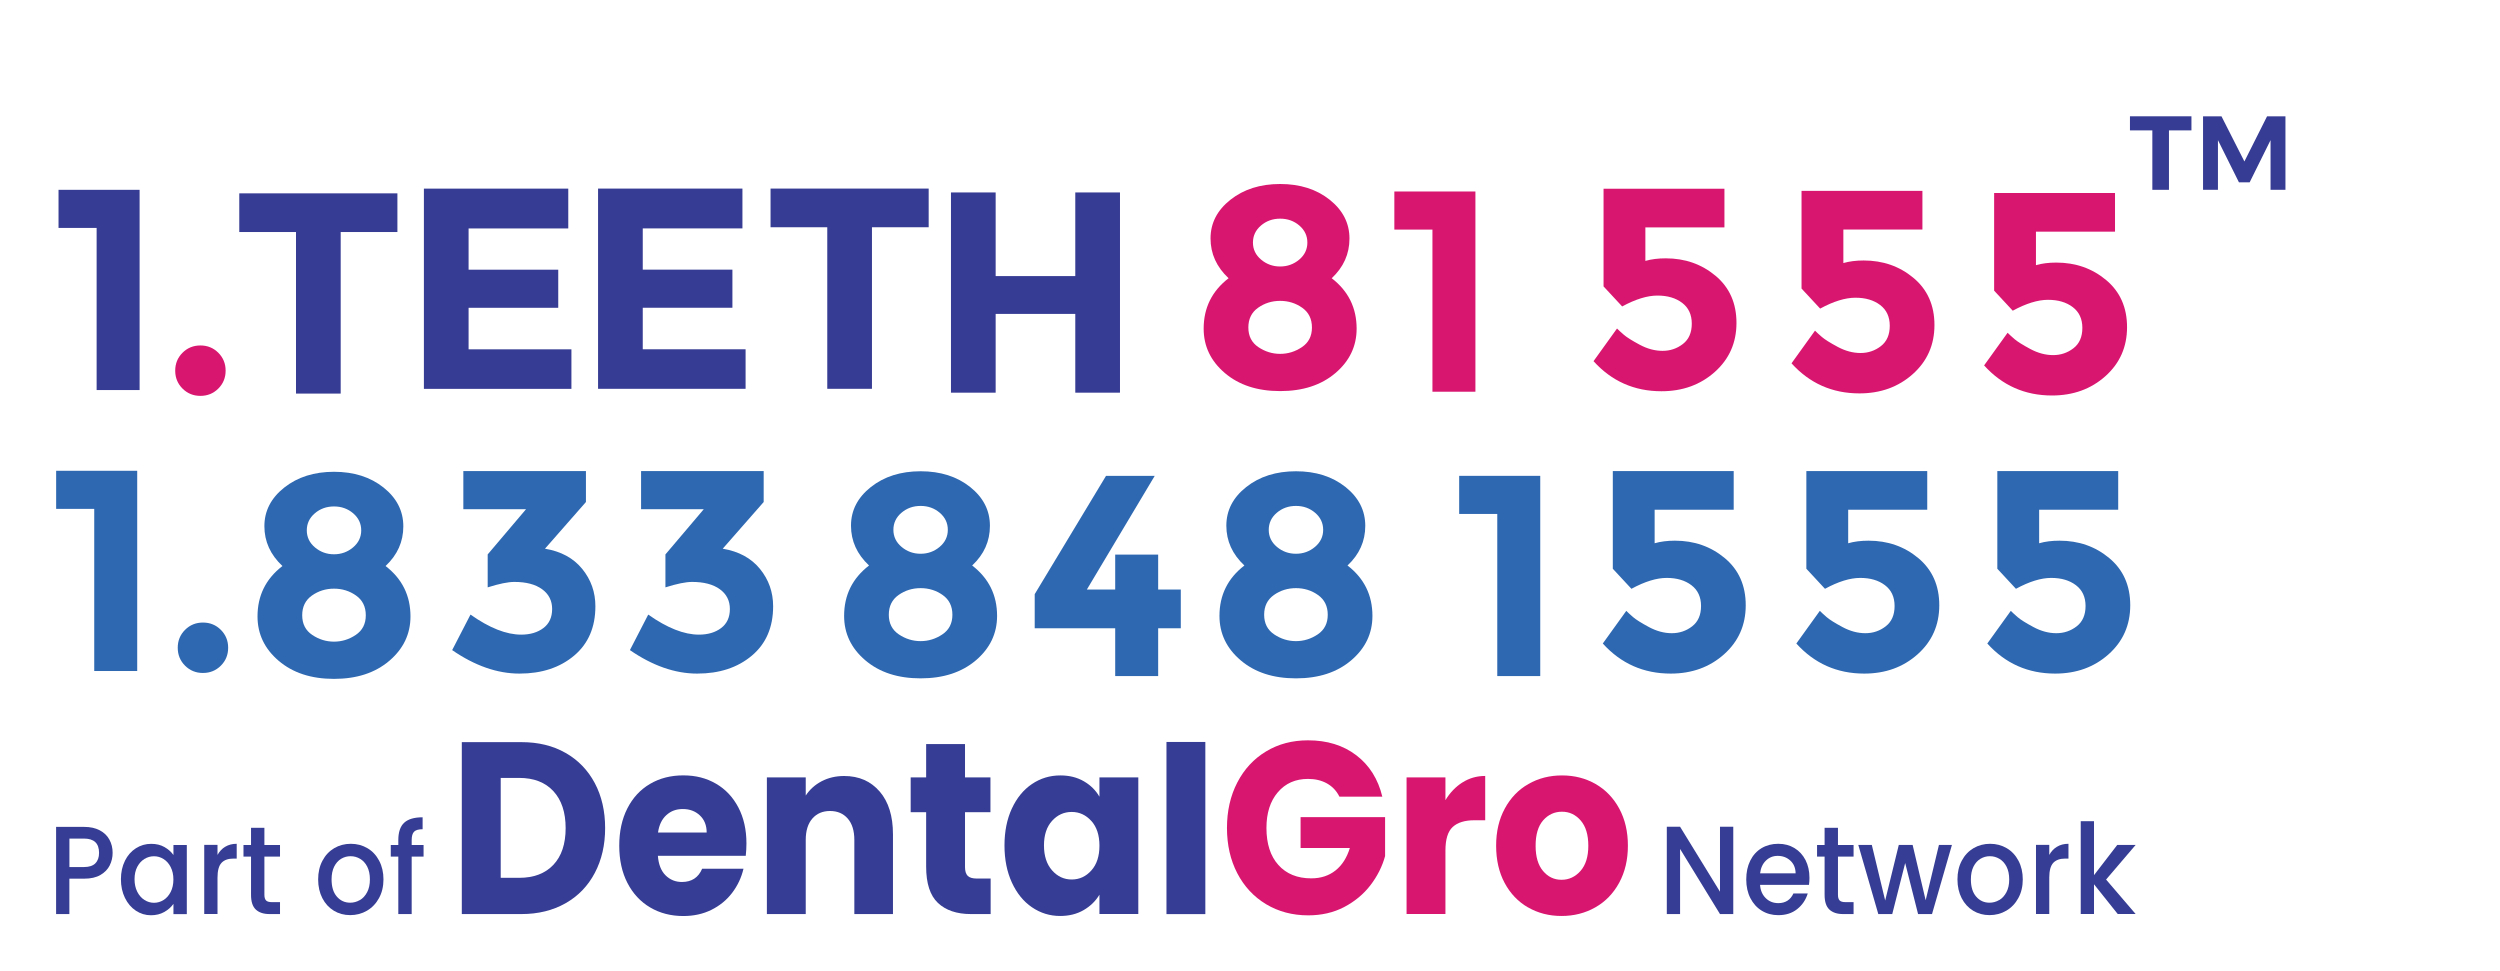 <?xml version="1.0" encoding="UTF-8"?><svg id="_3_line" xmlns="http://www.w3.org/2000/svg" viewBox="0 0 523.65 203.37"><g id="part_of"><path d="M118.48,157.71c2.63,1.5,4.67,3.62,6.11,6.33,1.44,2.72,2.16,5.86,2.16,9.41s-.72,6.65-2.16,9.39c-1.44,2.74-3.49,4.86-6.14,6.36-2.65,1.5-5.72,2.26-9.21,2.26h-12.51v-36.01h12.51c3.52,0,6.6.75,9.23,2.26ZM115.91,181.15c1.71-1.81,2.57-4.38,2.57-7.69s-.86-5.9-2.57-7.75c-1.71-1.85-4.11-2.77-7.18-2.77h-3.85v20.93h3.85c3.08,0,5.47-.91,7.18-2.72Z" style="fill:#363d94; stroke-width:0px;"/><path d="M156.21,179.25h-18.41c.13,1.78.66,3.14,1.59,4.08.94.94,2.09,1.41,3.45,1.41,2.03,0,3.44-.92,4.23-2.77h8.66c-.44,1.88-1.25,3.57-2.4,5.08-1.16,1.51-2.61,2.68-4.35,3.54-1.74.86-3.7,1.28-5.85,1.28-2.6,0-4.92-.6-6.95-1.8-2.03-1.2-3.62-2.91-4.76-5.13-1.14-2.22-1.71-4.82-1.71-7.8s.56-5.57,1.69-7.8c1.13-2.22,2.7-3.93,4.73-5.13,2.03-1.2,4.36-1.8,6.99-1.8s4.85.58,6.85,1.74c2,1.16,3.56,2.82,4.69,4.98s1.69,4.67,1.69,7.54c0,.82-.05,1.68-.14,2.56ZM148.02,174.38c0-1.5-.48-2.7-1.43-3.59-.95-.89-2.14-1.33-3.57-1.33s-2.51.43-3.45,1.28c-.94.86-1.52,2.07-1.74,3.64h10.18Z" style="fill:#363d94; stroke-width:0px;"/><path d="M184.26,165.79c1.86,2.17,2.78,5.15,2.78,8.95v16.72h-8.09v-15.54c0-1.91-.46-3.4-1.38-4.46-.92-1.06-2.16-1.59-3.71-1.59s-2.79.53-3.71,1.59c-.92,1.06-1.38,2.55-1.38,4.46v15.54h-8.14v-28.62h8.14v3.8c.82-1.26,1.93-2.26,3.33-3,1.4-.73,2.97-1.1,4.71-1.1,3.11,0,5.59,1.09,7.45,3.26Z" style="fill:#363d94; stroke-width:0px;"/><path d="M207.5,184.02v7.44h-4.14c-2.95,0-5.25-.78-6.9-2.33-1.65-1.56-2.47-4.09-2.47-7.62v-11.39h-3.24v-7.28h3.24v-6.98h8.14v6.98h5.33v7.28h-5.33v11.49c0,.86.19,1.47.57,1.85.38.38,1.02.56,1.9.56h2.9Z" style="fill:#363d94; stroke-width:0px;"/><path d="M211.95,169.35c1.03-2.22,2.43-3.93,4.21-5.13,1.78-1.2,3.76-1.8,5.95-1.8,1.87,0,3.51.41,4.92,1.23,1.41.82,2.5,1.9,3.26,3.23v-4.05h8.14v28.62h-8.14v-4.05c-.79,1.33-1.9,2.41-3.31,3.23-1.41.82-3.05,1.23-4.92,1.23-2.16,0-4.12-.61-5.9-1.82-1.78-1.21-3.18-2.94-4.21-5.18-1.03-2.24-1.55-4.83-1.55-7.77s.52-5.52,1.55-7.75ZM228.6,171.97c-1.13-1.26-2.5-1.9-4.12-1.9s-2.99.62-4.12,1.87c-1.13,1.25-1.69,2.97-1.69,5.15s.56,3.92,1.69,5.21c1.13,1.28,2.5,1.92,4.12,1.92s2.99-.63,4.12-1.9c1.13-1.26,1.69-2.99,1.69-5.18s-.56-3.91-1.69-5.18Z" style="fill:#363d94; stroke-width:0px;"/><path d="M252.47,155.41v36.06h-8.14v-36.06h8.14Z" style="fill:#363d94; stroke-width:0px;"/><path d="M280.54,166.84c-.6-1.2-1.47-2.11-2.59-2.74-1.13-.63-2.45-.95-3.97-.95-2.63,0-4.74.93-6.33,2.8-1.59,1.86-2.38,4.35-2.38,7.46,0,3.32.83,5.91,2.5,7.77,1.67,1.86,3.96,2.8,6.88,2.8,2,0,3.69-.55,5.07-1.64,1.38-1.09,2.39-2.67,3.02-4.72h-10.32v-6.46h17.7v8.16c-.6,2.19-1.63,4.22-3.07,6.1-1.44,1.88-3.28,3.4-5.5,4.57-2.22,1.16-4.73,1.74-7.52,1.74-3.3,0-6.24-.78-8.83-2.33-2.59-1.56-4.6-3.72-6.04-6.49-1.44-2.77-2.16-5.93-2.16-9.49s.72-6.73,2.16-9.51c1.44-2.79,3.45-4.96,6.02-6.51,2.57-1.56,5.5-2.33,8.8-2.33,4,0,7.37,1.04,10.11,3.13,2.74,2.09,4.56,4.98,5.45,8.67h-8.99Z" style="fill:#d9166f; stroke-width:0px;"/><path d="M306.33,163.89c1.43-.91,3.01-1.36,4.76-1.36v9.28h-2.24c-2.03,0-3.55.47-4.57,1.41-1.02.94-1.52,2.59-1.52,4.95v13.28h-8.14v-28.62h8.14v4.77c.95-1.57,2.14-2.81,3.57-3.72Z" style="fill:#d9166f; stroke-width:0px;"/><path d="M320.06,190.07c-2.08-1.2-3.71-2.91-4.9-5.13-1.19-2.22-1.78-4.82-1.78-7.8s.6-5.53,1.81-7.77c1.21-2.24,2.85-3.96,4.95-5.15,2.09-1.2,4.44-1.8,7.04-1.8s4.95.6,7.04,1.8c2.09,1.2,3.74,2.92,4.95,5.15,1.21,2.24,1.81,4.83,1.81,7.77s-.61,5.53-1.83,7.77c-1.22,2.24-2.89,3.96-5,5.15-2.11,1.2-4.47,1.8-7.07,1.8s-4.94-.6-7.02-1.8ZM331.05,182.43c1.09-1.23,1.64-2.99,1.64-5.28s-.53-4.05-1.59-5.28c-1.06-1.23-2.37-1.85-3.93-1.85s-2.9.61-3.95,1.82c-1.05,1.21-1.57,2.98-1.57,5.31s.52,4.05,1.55,5.28c1.03,1.23,2.32,1.85,3.88,1.85s2.88-.62,3.97-1.85Z" style="fill:#d9166f; stroke-width:0px;"/><path d="M363.05,191.46h-2.78l-8.36-13.64v13.64h-2.78v-18.29h2.78l8.36,13.61v-13.61h2.78v18.29Z" style="fill:#363d94; stroke-width:0px;"/><path d="M378.92,185.34h-10.26c.08,1.16.48,2.08,1.19,2.78.71.7,1.59,1.05,2.63,1.05,1.49,0,2.55-.67,3.17-2.02h3c-.41,1.33-1.14,2.42-2.21,3.27-1.06.85-2.38,1.27-3.96,1.27-1.28,0-2.43-.31-3.45-.93-1.02-.62-1.81-1.5-2.39-2.63-.58-1.13-.87-2.44-.87-3.93s.28-2.8.84-3.93c.56-1.13,1.35-2,2.36-2.61,1.02-.61,2.18-.92,3.5-.92s2.4.3,3.39.89c.99.6,1.76,1.43,2.32,2.51.55,1.08.83,2.32.83,3.72,0,.54-.03,1.03-.1,1.47ZM376.11,182.92c-.02-1.1-.38-1.99-1.1-2.65-.72-.67-1.6-1-2.66-1-.96,0-1.78.33-2.46.99-.68.66-1.09,1.55-1.22,2.67h7.43Z" style="fill:#363d94; stroke-width:0px;"/><path d="M384.98,179.43v8.01c0,.54.12.93.35,1.17.24.24.64.35,1.21.35h1.71v2.5h-2.19c-1.25,0-2.21-.32-2.88-.95-.67-.63-1-1.65-1-3.07v-8.01h-1.58v-2.44h1.58v-3.6h2.8v3.6h3.27v2.44h-3.27Z" style="fill:#363d94; stroke-width:0px;"/><path d="M408.85,176.98l-4.17,14.48h-2.92l-2.7-10.69-2.71,10.69h-2.92l-4.19-14.48h2.83l2.8,11.64,2.85-11.64h2.9l2.73,11.59,2.78-11.59h2.73Z" style="fill:#363d94; stroke-width:0px;"/><path d="M413.3,190.76c-1.02-.62-1.83-1.5-2.41-2.63-.58-1.13-.88-2.44-.88-3.93s.3-2.78.9-3.91c.6-1.14,1.42-2.01,2.46-2.63,1.04-.61,2.2-.92,3.48-.92s2.44.31,3.48.92c1.04.61,1.86,1.49,2.46,2.63.6,1.14.9,2.44.9,3.91s-.31,2.78-.93,3.91c-.62,1.14-1.46,2.02-2.52,2.64-1.06.62-2.24.93-3.52.93s-2.41-.31-3.44-.93ZM418.75,188.54c.63-.37,1.13-.92,1.52-1.66.39-.74.58-1.63.58-2.68s-.19-1.94-.56-2.67c-.37-.73-.87-1.27-1.49-1.64-.62-.37-1.28-.55-2-.55s-1.38.18-1.99.55-1.09.92-1.45,1.64c-.36.73-.54,1.62-.54,2.67,0,1.56.37,2.76,1.11,3.61.74.85,1.67,1.27,2.79,1.27.71,0,1.38-.18,2.01-.55Z" style="fill:#363d94; stroke-width:0px;"/><path d="M430.86,177.36c.67-.41,1.47-.62,2.4-.62v3.1h-.71c-1.09,0-1.91.3-2.47.89-.56.6-.84,1.63-.84,3.1v7.62h-2.78v-14.48h2.78v2.1c.41-.74.95-1.31,1.62-1.72Z" style="fill:#363d94; stroke-width:0px;"/><path d="M441.14,184.23l6.19,7.22h-3.75l-4.97-6.23v6.23h-2.78v-19.44h2.78v11.3l4.87-6.33h3.85l-6.19,7.25Z" style="fill:#363d94; stroke-width:0px;"/><path d="M22.99,181.26c-.41.82-1.06,1.49-1.95,2.01-.89.52-2.04.78-3.44.78h-3.07v7.41h-2.78v-18.26h5.85c1.3,0,2.4.24,3.3.72.9.48,1.58,1.13,2.02,1.96.45.82.67,1.74.67,2.76,0,.93-.2,1.8-.61,2.63ZM19.97,180.83c.52-.52.78-1.25.78-2.19,0-2-1.05-2.99-3.14-2.99h-3.07v5.96h3.07c1.06,0,1.84-.26,2.36-.77Z" style="fill:#363d94; stroke-width:0px;"/><path d="M26.17,180.29c.56-1.12,1.32-1.99,2.29-2.61.97-.62,2.04-.93,3.21-.93,1.06,0,1.98.22,2.77.67.79.45,1.42,1,1.89,1.67v-2.1h2.8v14.48h-2.8v-2.15c-.47.68-1.11,1.25-1.93,1.71s-1.74.68-2.78.68c-1.15,0-2.21-.32-3.17-.96-.96-.64-1.72-1.53-2.28-2.68-.56-1.15-.84-2.45-.84-3.9s.28-2.74.84-3.86ZM35.75,181.61c-.38-.74-.88-1.3-1.5-1.68-.62-.39-1.28-.58-2-.58s-1.38.19-2,.57c-.62.38-1.12.93-1.5,1.65-.38.73-.57,1.59-.57,2.59s.19,1.87.57,2.63c.38.75.89,1.33,1.51,1.72.62.39,1.29.59,1.99.59s1.38-.19,2-.58c.62-.38,1.12-.95,1.5-1.69s.57-1.62.57-2.61-.19-1.87-.57-2.6Z" style="fill:#363d94; stroke-width:0px;"/><path d="M47.18,177.36c.67-.41,1.47-.62,2.4-.62v3.1h-.71c-1.09,0-1.91.3-2.47.89-.56.6-.84,1.63-.84,3.1v7.62h-2.78v-14.48h2.78v2.1c.41-.74.95-1.31,1.62-1.72Z" style="fill:#363d94; stroke-width:0px;"/><path d="M55.38,179.43v8.01c0,.54.12.93.35,1.17.24.24.64.35,1.21.35h1.71v2.5h-2.19c-1.25,0-2.21-.32-2.88-.95s-1-1.65-1-3.07v-8.01h-1.58v-2.44h1.58v-3.6h2.8v3.6h3.27v2.44h-3.27Z" style="fill:#363d94; stroke-width:0px;"/><path d="M69.93,190.76c-1.02-.62-1.83-1.5-2.41-2.63-.58-1.13-.88-2.44-.88-3.93s.3-2.78.9-3.91c.6-1.14,1.42-2.01,2.46-2.63,1.04-.61,2.2-.92,3.48-.92s2.44.31,3.48.92c1.04.61,1.86,1.49,2.46,2.63.6,1.14.9,2.44.9,3.91s-.31,2.78-.93,3.91c-.62,1.14-1.46,2.02-2.52,2.64-1.06.62-2.24.93-3.52.93s-2.41-.31-3.44-.93ZM75.38,188.54c.63-.37,1.13-.92,1.52-1.66.39-.74.58-1.63.58-2.68s-.19-1.94-.56-2.67c-.37-.73-.87-1.27-1.49-1.64-.62-.37-1.28-.55-2-.55s-1.38.18-1.99.55-1.09.92-1.45,1.64c-.36.73-.54,1.62-.54,2.67,0,1.56.37,2.76,1.11,3.61s1.67,1.27,2.79,1.27c.71,0,1.38-.18,2.01-.55Z" style="fill:#363d94; stroke-width:0px;"/><path d="M88.72,179.43h-2.49v12.03h-2.8v-12.03h-1.58v-2.44h1.58v-1.02c0-1.66.41-2.88,1.23-3.64.82-.76,2.11-1.14,3.86-1.14v2.5c-.84,0-1.44.17-1.78.51-.34.34-.51.93-.51,1.77v1.02h2.49v2.44Z" style="fill:#363d94; stroke-width:0px;"/></g><g id="Number"><path d="M11.76,98.61h16.98v41.94h-9v-33.96h-7.98v-7.98Z" style="fill:#2e68b1; stroke-width:0px;"/><path d="M38.76,139.43c-1.02-1.02-1.53-2.27-1.53-3.75s.51-2.73,1.53-3.75c1.02-1.02,2.27-1.53,3.75-1.53s2.73.51,3.75,1.53,1.53,2.27,1.53,3.75-.51,2.73-1.53,3.75c-1.02,1.02-2.27,1.53-3.75,1.53s-2.73-.51-3.75-1.53Z" style="fill:#2e68b1; stroke-width:0px;"/><path d="M59.55,102.12c2.78-2.2,6.25-3.3,10.41-3.3s7.62,1.1,10.38,3.3c2.76,2.2,4.14,4.91,4.14,8.13s-1.24,5.99-3.72,8.31c3.48,2.68,5.22,6.2,5.22,10.56,0,3.68-1.48,6.78-4.44,9.3-2.96,2.52-6.82,3.78-11.58,3.78s-8.62-1.26-11.58-3.78c-2.96-2.52-4.44-5.62-4.44-9.3,0-4.36,1.74-7.88,5.22-10.56-2.52-2.36-3.78-5.14-3.78-8.34s1.39-5.9,4.17-8.1ZM65.4,132.99c1.4.94,2.92,1.41,4.56,1.41s3.16-.47,4.56-1.41c1.4-.94,2.1-2.31,2.1-4.11s-.68-3.18-2.04-4.14c-1.36-.96-2.9-1.44-4.62-1.44s-3.26.48-4.62,1.44c-1.36.96-2.04,2.34-2.04,4.14s.7,3.17,2.1,4.11ZM65.97,114.66c1.14.96,2.47,1.44,3.99,1.44s2.85-.48,3.99-1.44c1.14-.96,1.71-2.15,1.71-3.57s-.56-2.61-1.68-3.57-2.46-1.44-4.02-1.44-2.9.48-4.02,1.44c-1.12.96-1.68,2.15-1.68,3.57s.57,2.61,1.71,3.57Z" style="fill:#2e68b1; stroke-width:0px;"/><path d="M97.05,106.65v-7.98h25.68v6.48l-8.58,9.78c3.36.56,5.96,1.97,7.8,4.23,1.84,2.26,2.76,4.87,2.76,7.83,0,4.4-1.49,7.85-4.47,10.35-2.98,2.5-6.79,3.75-11.43,3.75s-9.34-1.64-14.1-4.92l3.84-7.44c3.96,2.8,7.5,4.2,10.62,4.2,1.88,0,3.43-.46,4.65-1.38,1.22-.92,1.83-2.25,1.83-3.99s-.7-3.12-2.1-4.14c-1.4-1.02-3.34-1.53-5.82-1.53-1.32,0-3.18.38-5.58,1.14v-6.9l8.04-9.48h-13.14Z" style="fill:#2e68b1; stroke-width:0px;"/><path d="M134.28,106.65v-7.98h25.68v6.48l-8.58,9.78c3.36.56,5.96,1.97,7.8,4.23,1.84,2.26,2.76,4.87,2.76,7.83,0,4.4-1.49,7.85-4.47,10.35-2.98,2.5-6.79,3.75-11.43,3.75s-9.34-1.64-14.1-4.92l3.84-7.44c3.96,2.8,7.5,4.2,10.62,4.2,1.88,0,3.43-.46,4.65-1.38,1.22-.92,1.83-2.25,1.83-3.99s-.7-3.12-2.1-4.14c-1.4-1.02-3.34-1.53-5.82-1.53-1.32,0-3.18.38-5.58,1.14v-6.9l8.04-9.48h-13.14Z" style="fill:#2e68b1; stroke-width:0px;"/><path d="M182.42,102.01c2.78-2.2,6.25-3.3,10.41-3.3s7.62,1.1,10.38,3.3c2.76,2.2,4.14,4.91,4.14,8.13s-1.24,5.99-3.72,8.31c3.48,2.68,5.22,6.2,5.22,10.56,0,3.68-1.48,6.78-4.44,9.3-2.96,2.52-6.82,3.78-11.58,3.78s-8.62-1.26-11.58-3.78c-2.96-2.52-4.44-5.62-4.44-9.3,0-4.36,1.74-7.88,5.22-10.56-2.52-2.36-3.78-5.14-3.78-8.34s1.39-5.9,4.17-8.1ZM188.27,132.88c1.4.94,2.92,1.41,4.56,1.41s3.16-.47,4.56-1.41c1.4-.94,2.1-2.31,2.1-4.11s-.68-3.18-2.04-4.14c-1.36-.96-2.9-1.44-4.62-1.44s-3.26.48-4.62,1.44c-1.36.96-2.04,2.34-2.04,4.14s.7,3.17,2.1,4.11ZM188.84,114.55c1.14.96,2.47,1.44,3.99,1.44s2.85-.48,3.99-1.44c1.14-.96,1.71-2.15,1.71-3.57s-.56-2.61-1.68-3.57c-1.12-.96-2.46-1.44-4.02-1.44s-2.9.48-4.02,1.44c-1.12.96-1.68,2.15-1.68,3.57s.57,2.61,1.71,3.57Z" style="fill:#2e68b1; stroke-width:0px;"/><path d="M233.59,123.49v-7.32h9v7.32h4.74v8.1h-4.74v10.02h-9v-10.02h-16.86v-7.14l14.94-24.78h10.2l-14.22,23.82h5.94Z" style="fill:#2e68b1; stroke-width:0px;"/><path d="M261.04,102.01c2.78-2.2,6.25-3.3,10.41-3.3s7.62,1.1,10.38,3.3c2.76,2.2,4.14,4.91,4.14,8.13s-1.24,5.99-3.72,8.31c3.48,2.68,5.22,6.2,5.22,10.56,0,3.68-1.48,6.78-4.44,9.3-2.96,2.52-6.82,3.78-11.58,3.78s-8.62-1.26-11.58-3.78c-2.96-2.52-4.44-5.62-4.44-9.3,0-4.36,1.74-7.88,5.22-10.56-2.52-2.36-3.78-5.14-3.78-8.34s1.39-5.9,4.17-8.1ZM266.89,132.88c1.4.94,2.92,1.41,4.56,1.41s3.16-.47,4.56-1.41c1.4-.94,2.1-2.31,2.1-4.11s-.68-3.18-2.04-4.14c-1.36-.96-2.9-1.44-4.62-1.44s-3.26.48-4.62,1.44c-1.36.96-2.04,2.34-2.04,4.14s.7,3.17,2.1,4.11ZM267.46,114.55c1.14.96,2.47,1.44,3.99,1.44s2.85-.48,3.99-1.44c1.14-.96,1.71-2.15,1.71-3.57s-.56-2.61-1.68-3.57-2.46-1.44-4.02-1.44-2.9.48-4.02,1.44c-1.12.96-1.68,2.15-1.68,3.57s.57,2.61,1.71,3.57Z" style="fill:#2e68b1; stroke-width:0px;"/><path d="M305.64,99.67h16.98v41.94h-9v-33.96h-7.98v-7.98Z" style="fill:#2e68b1; stroke-width:0px;"/><path d="M363.14,98.67v8.1h-16.56v7.02c1.24-.36,2.66-.54,4.26-.54,4.04,0,7.52,1.22,10.44,3.66,2.92,2.44,4.38,5.73,4.38,9.87s-1.51,7.56-4.53,10.26c-3.02,2.7-6.75,4.05-11.19,4.05-5.68,0-10.42-2.1-14.22-6.3l4.92-6.84c.36.36.84.8,1.44,1.32s1.7,1.21,3.3,2.07c1.6.86,3.2,1.29,4.8,1.29s3.02-.48,4.26-1.44c1.24-.96,1.86-2.38,1.86-4.26s-.67-3.33-2.01-4.35c-1.34-1.02-3.07-1.53-5.19-1.53s-4.58.76-7.38,2.28l-3.9-4.2v-20.46h25.32Z" style="fill:#2e68b1; stroke-width:0px;"/><path d="M403.68,98.67v8.1h-16.56v7.02c1.24-.36,2.66-.54,4.26-.54,4.04,0,7.52,1.22,10.44,3.66,2.92,2.44,4.38,5.73,4.38,9.87s-1.51,7.56-4.53,10.26c-3.02,2.7-6.75,4.05-11.19,4.05-5.68,0-10.42-2.1-14.22-6.3l4.92-6.84c.36.36.84.8,1.44,1.32.6.52,1.7,1.21,3.3,2.07,1.6.86,3.2,1.29,4.8,1.29s3.02-.48,4.26-1.44c1.24-.96,1.86-2.38,1.86-4.26s-.67-3.33-2.01-4.35c-1.34-1.02-3.07-1.53-5.19-1.53s-4.58.76-7.38,2.28l-3.9-4.2v-20.46h25.32Z" style="fill:#2e68b1; stroke-width:0px;"/><path d="M443.68,98.67v8.1h-16.56v7.02c1.24-.36,2.66-.54,4.26-.54,4.04,0,7.52,1.22,10.44,3.66,2.92,2.44,4.38,5.73,4.38,9.87s-1.51,7.56-4.53,10.26c-3.02,2.7-6.75,4.05-11.19,4.05-5.68,0-10.42-2.1-14.22-6.3l4.92-6.84c.36.36.84.8,1.44,1.32.6.52,1.7,1.21,3.3,2.07,1.6.86,3.2,1.29,4.8,1.29s3.02-.48,4.26-1.44c1.24-.96,1.86-2.38,1.86-4.26s-.67-3.33-2.01-4.35c-1.34-1.02-3.07-1.53-5.19-1.53s-4.58.76-7.38,2.28l-3.9-4.2v-20.46h25.32Z" style="fill:#2e68b1; stroke-width:0px;"/></g><g id="Name"><path d="M12.26,39.76h16.98v41.94h-9v-33.96h-7.98v-7.98Z" style="fill:#363b93; stroke-width:0px;"/><path d="M38.23,81.39c-1.02-1.02-1.53-2.27-1.53-3.75s.51-2.73,1.53-3.75c1.02-1.02,2.27-1.53,3.75-1.53s2.73.51,3.75,1.53c1.02,1.02,1.53,2.27,1.53,3.75s-.51,2.73-1.53,3.75c-1.02,1.02-2.27,1.53-3.75,1.53s-2.73-.51-3.75-1.53Z" style="fill:#d9166f; stroke-width:0px;"/><path d="M71.36,48.6v33.84h-9.36v-33.84h-11.88v-8.1h33.12v8.1h-11.88Z" style="fill:#363b93; stroke-width:0px;"/><path d="M119.03,39.51v8.34h-20.88v8.64h18.78v7.98h-18.78v8.7h21.54v8.28h-30.9v-41.94h30.24Z" style="fill:#363b93; stroke-width:0px;"/><path d="M155.51,39.5v8.34h-20.88v8.64h18.78v7.98h-18.78v8.7h21.54v8.28h-30.9v-41.94h30.24Z" style="fill:#363b93; stroke-width:0px;"/><path d="M182.64,47.6v33.84h-9.36v-33.84h-11.88v-8.1h33.12v8.1h-11.88Z" style="fill:#363b93; stroke-width:0px;"/><path d="M292.06,40.11h16.98v41.94h-9v-33.96h-7.98v-7.98Z" style="fill:#d9166f; stroke-width:0px;"/><path d="M361.2,39.53v8.1h-16.56v7.02c1.24-.36,2.66-.54,4.26-.54,4.04,0,7.52,1.22,10.44,3.66,2.92,2.44,4.38,5.73,4.38,9.87s-1.51,7.56-4.53,10.26c-3.02,2.7-6.75,4.05-11.19,4.05-5.68,0-10.42-2.1-14.22-6.3l4.92-6.84c.36.36.84.8,1.44,1.32.6.52,1.7,1.21,3.3,2.07,1.6.86,3.2,1.29,4.8,1.29s3.02-.48,4.26-1.44c1.24-.96,1.86-2.38,1.86-4.26s-.67-3.33-2.01-4.35c-1.34-1.02-3.07-1.53-5.19-1.53s-4.58.76-7.38,2.28l-3.9-4.2v-20.46h25.32Z" style="fill:#d9166f; stroke-width:0px;"/><path d="M257.73,41.84c2.78-2.2,6.25-3.3,10.41-3.3s7.62,1.1,10.38,3.3c2.76,2.2,4.14,4.91,4.14,8.13s-1.24,5.99-3.72,8.31c3.48,2.68,5.22,6.2,5.22,10.56,0,3.68-1.48,6.78-4.44,9.3-2.96,2.52-6.82,3.78-11.58,3.78s-8.62-1.26-11.58-3.78c-2.96-2.52-4.44-5.62-4.44-9.3,0-4.36,1.74-7.88,5.22-10.56-2.52-2.36-3.78-5.14-3.78-8.34s1.39-5.9,4.17-8.1ZM263.58,72.71c1.4.94,2.92,1.41,4.56,1.41s3.16-.47,4.56-1.41c1.4-.94,2.1-2.31,2.1-4.11s-.68-3.18-2.04-4.14c-1.36-.96-2.9-1.44-4.62-1.44s-3.26.48-4.62,1.44c-1.36.96-2.04,2.34-2.04,4.14s.7,3.17,2.1,4.11ZM264.15,54.38c1.14.96,2.47,1.44,3.99,1.44s2.85-.48,3.99-1.44c1.14-.96,1.71-2.15,1.71-3.57s-.56-2.61-1.68-3.57-2.46-1.44-4.02-1.44-2.9.48-4.02,1.44c-1.12.96-1.68,2.15-1.68,3.57s.57,2.61,1.71,3.57Z" style="fill:#d9166f; stroke-width:0px;"/><path d="M443.01,40.42v8.1h-16.56v7.02c1.24-.36,2.66-.54,4.26-.54,4.04,0,7.52,1.22,10.44,3.66,2.92,2.44,4.38,5.73,4.38,9.87s-1.51,7.56-4.53,10.26c-3.02,2.7-6.75,4.05-11.19,4.05-5.68,0-10.42-2.1-14.22-6.3l4.92-6.84c.36.36.84.8,1.44,1.32.6.52,1.7,1.21,3.3,2.07,1.6.86,3.2,1.29,4.8,1.29s3.02-.48,4.26-1.44c1.24-.96,1.86-2.38,1.86-4.26s-.67-3.33-2.01-4.35c-1.34-1.02-3.07-1.53-5.19-1.53s-4.58.76-7.38,2.28l-3.9-4.2v-20.46h25.32Z" style="fill:#d9166f; stroke-width:0px;"/><path d="M225.23,40.31h9.36v41.94h-9.36v-16.5h-16.68v16.5h-9.36v-41.94h9.36v17.52h16.68v-17.52Z" style="fill:#363b93; stroke-width:0px;"/><path d="M402.67,39.98v8.1h-16.56v7.02c1.24-.36,2.66-.54,4.26-.54,4.04,0,7.52,1.22,10.44,3.66,2.92,2.44,4.38,5.73,4.38,9.87s-1.51,7.56-4.53,10.26c-3.02,2.7-6.75,4.05-11.19,4.05-5.68,0-10.42-2.1-14.22-6.3l4.92-6.84c.36.36.84.8,1.44,1.32.6.52,1.7,1.21,3.3,2.07,1.6.86,3.2,1.29,4.8,1.29s3.02-.48,4.26-1.44c1.24-.96,1.86-2.38,1.86-4.26s-.67-3.33-2.01-4.35c-1.34-1.02-3.07-1.53-5.19-1.53s-4.58.76-7.38,2.28l-3.9-4.2v-20.46h25.32Z" style="fill:#d9166f; stroke-width:0px;"/></g><g id="TM"><path d="M446.15,24.36h12.87v2.95h-4.71v12.45h-3.48v-12.45h-4.69v-2.95Z" style="fill:#363b93; stroke-width:0px;"/><path d="M461.44,24.36h3.87l4.8,9.46,4.75-9.46h3.85v15.4h-3.12v-10.41l-4.38,8.84h-2.24l-4.4-8.84v10.41h-3.12v-15.4Z" style="fill:#363b93; stroke-width:0px;"/></g></svg>